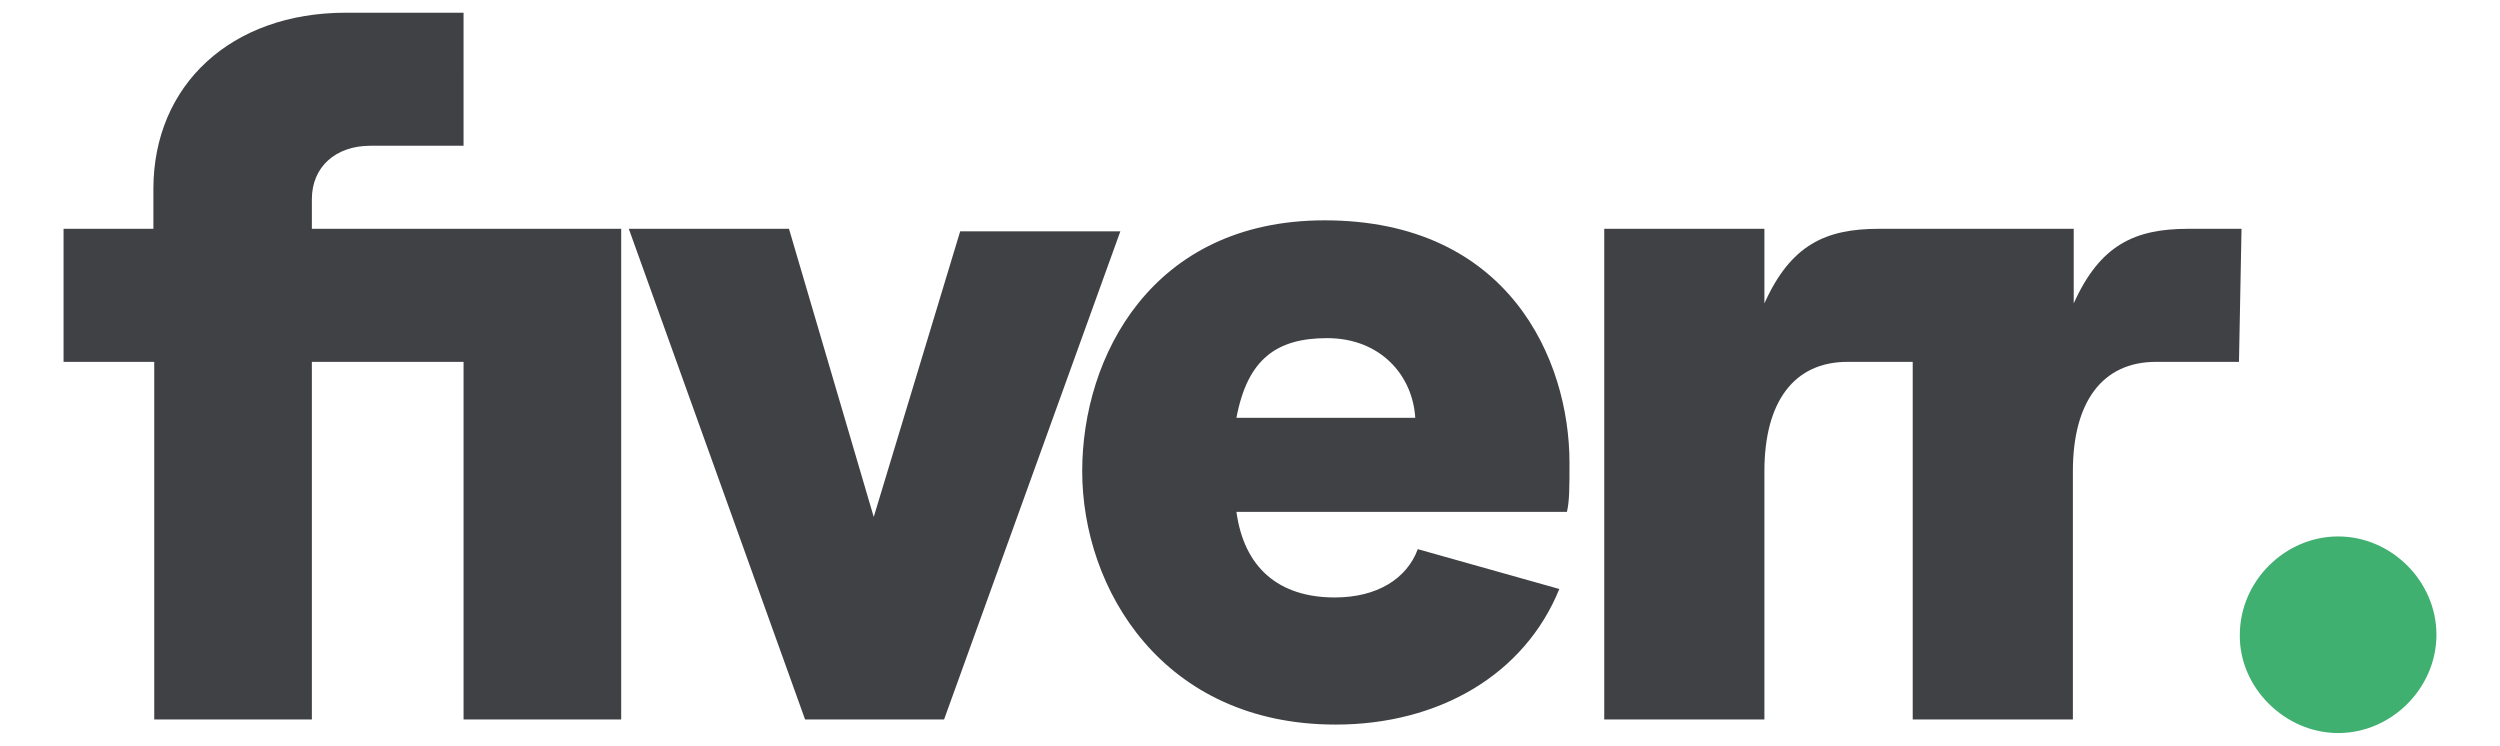 <?xml version="1.0" encoding="UTF-8"?> <svg xmlns="http://www.w3.org/2000/svg" xmlns:v="https://vecta.io/nano" viewBox="0 0 295 88"><path d="M264.2 42.7h-9.8c-6.3 0-9.8 4.7-9.8 12.9v29.3h-18.9V42.7H218c-6.3 0-9.8 4.7-9.8 12.9v29.3h-18.9V27h18.9v8.8c3.1-6.9 7.2-8.8 13.5-8.8h23v8.8c3.1-6.9 7.2-8.8 13.5-8.8h6.3l-.3 15.7zm-79.3 17.7h-39c.9 6.6 5 10.1 11.6 10.1 5 0 8.5-2.2 9.8-5.7l16.7 4.7c-4.1 10.1-14.2 16-26.4 16-20.4 0-29.9-16-29.9-29.9 0-13.5 8.2-29.6 28.6-29.6 21.7 0 28.9 16.4 28.9 28.6 0 2.9 0 4.5-.3 5.8zM167 49.3c-.3-5-4.1-9.4-10.4-9.4-6 0-9.4 2.5-10.7 9.4H167zM95 84.9h16.4l20.8-57.6h-18.9L103.1 61l-10-34H74.2L95 84.9zm-76.8 0h18.6V42.7h17.9v42.2h18.6V27H36.8v-3.5c0-3.8 2.8-6.3 6.9-6.3h11V1.5H40.8c-13.5 0-22.7 8.5-22.7 20.8V27H7.5v15.7h10.7v42.2z" fill="#404145"></path><path d="M275.9 86.5c6.3 0 11.6-5.3 11.6-11.6s-5.3-11.6-11.6-11.6-11.6 5.3-11.6 11.6c-.1 6.2 5.3 11.6 11.6 11.6z" fill="#40b071"></path></svg> 
